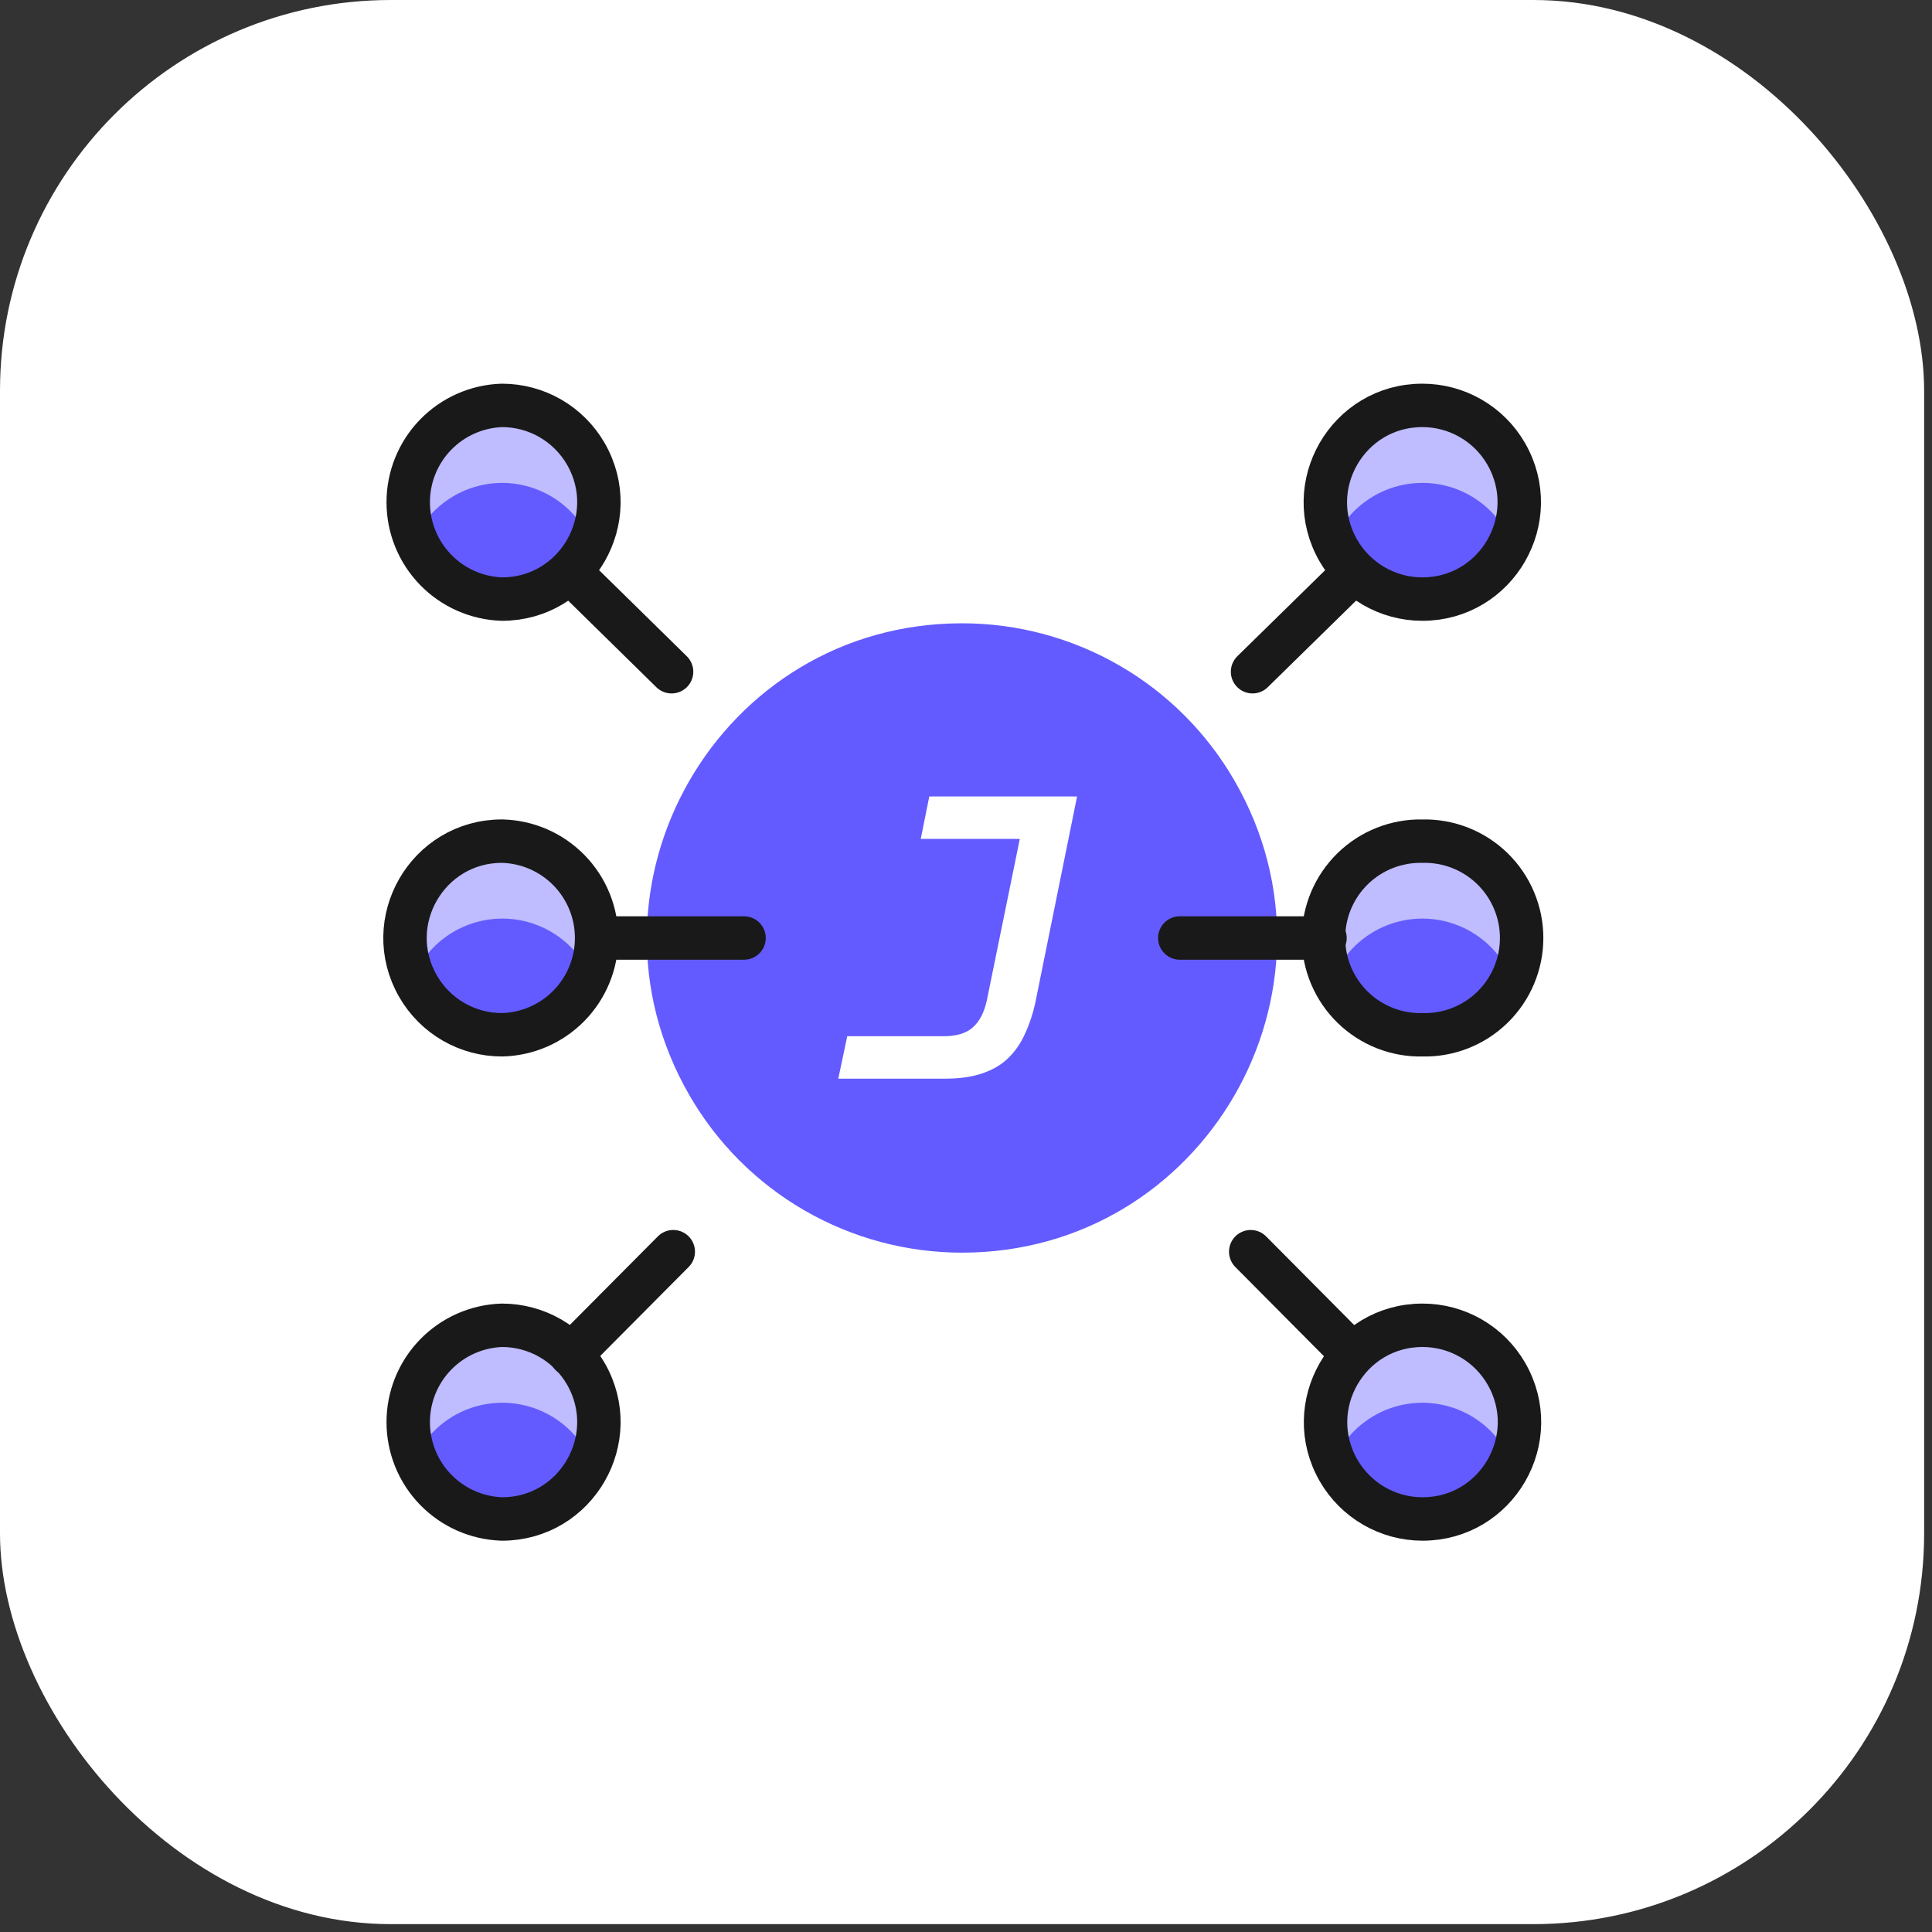 <svg width="89" height="89" viewBox="0 0 89 89" fill="none" xmlns="http://www.w3.org/2000/svg">
<rect x="0" y="0" width="89" height="89" fill="#333333" stroke="none"/>
<rect width="88.638" height="88.638" rx="18" fill="white"/>
<path d="M44.315 57.705C55.473 57.705 62.45 45.625 56.868 35.96C55.596 33.756 53.767 31.926 51.563 30.654C49.359 29.382 46.859 28.712 44.315 28.713C33.155 28.713 26.18 40.793 31.762 50.46C33.034 52.663 34.864 54.493 37.067 55.764C39.271 57.036 41.771 57.705 44.315 57.705Z" fill="#635BFF"/>
<path d="M57.7 30.944L62.402 26.336M57.616 57.661L62.33 62.407M30.937 30.944L26.242 26.336" stroke="#191919" stroke-width="2" stroke-linecap="round" stroke-linejoin="round"/>
<path d="M23.124 27.598C26.556 27.598 28.701 23.881 26.986 20.905C26.595 20.227 26.032 19.664 25.354 19.272C24.676 18.881 23.907 18.675 23.124 18.675C21.966 18.712 20.867 19.199 20.061 20.031C19.255 20.864 18.805 21.977 18.805 23.136C18.805 24.295 19.255 25.408 20.061 26.241C20.867 27.074 21.966 27.56 23.124 27.598Z" fill="#635BFF"/>
<path d="M23.138 22.245C24.003 22.248 24.849 22.503 25.572 22.978C26.295 23.453 26.864 24.128 27.21 24.922C27.472 24.338 27.604 23.705 27.596 23.065C27.589 22.426 27.443 21.796 27.168 21.219C25.644 18.143 21.358 17.87 19.459 20.729C19.051 21.34 18.801 22.043 18.731 22.775C18.661 23.506 18.773 24.244 19.057 24.922C19.403 24.127 19.974 23.451 20.699 22.975C21.424 22.5 22.271 22.246 23.138 22.245Z" fill="#BFBCFF"/>
<path d="M23.124 27.598C26.556 27.598 28.701 23.881 26.986 20.905C26.595 20.227 26.032 19.664 25.354 19.272C24.676 18.881 23.907 18.675 23.124 18.675C21.966 18.712 20.867 19.199 20.061 20.031C19.255 20.864 18.805 21.977 18.805 23.136C18.805 24.295 19.255 25.408 20.061 26.241C20.867 27.074 21.966 27.56 23.124 27.598Z" stroke="#191919" stroke-width="2" stroke-linecap="round" stroke-linejoin="round"/>
<path d="M23.125 47.668C24.29 47.642 25.398 47.16 26.213 46.327C27.028 45.493 27.484 44.374 27.484 43.208C27.484 42.043 27.028 40.923 26.213 40.09C25.398 39.256 24.29 38.775 23.125 38.748C19.69 38.748 17.543 42.465 19.261 45.438C19.652 46.116 20.215 46.68 20.893 47.071C21.572 47.463 22.341 47.669 23.125 47.668Z" fill="#635BFF"/>
<path d="M23.14 42.316C24.008 42.316 24.856 42.57 25.581 43.045C26.306 43.52 26.877 44.197 27.224 44.992C28.605 41.849 26.064 38.389 22.65 38.762C21.954 38.839 21.286 39.079 20.7 39.462C20.114 39.845 19.626 40.361 19.276 40.967C18.927 41.574 18.724 42.254 18.686 42.954C18.648 43.653 18.775 44.351 19.057 44.992C19.404 44.197 19.974 43.52 20.7 43.045C21.425 42.57 22.273 42.316 23.14 42.316Z" fill="#BFBCFF"/>
<path d="M23.125 47.668C24.29 47.642 25.398 47.16 26.213 46.327C27.028 45.493 27.484 44.374 27.484 43.208C27.484 42.043 27.028 40.923 26.213 40.09C25.398 39.256 24.29 38.775 23.125 38.748C19.69 38.748 17.543 42.465 19.261 45.438C19.652 46.116 20.215 46.68 20.893 47.071C21.572 47.463 22.341 47.669 23.125 47.668Z" stroke="#191919" stroke-width="2" stroke-linecap="round" stroke-linejoin="round"/>
<path d="M23.124 69.974C26.556 69.974 28.701 66.257 26.986 63.282C26.595 62.603 26.032 62.04 25.354 61.648C24.676 61.257 23.907 61.051 23.124 61.051C21.966 61.088 20.867 61.575 20.061 62.407C19.255 63.24 18.805 64.353 18.805 65.512C18.805 66.671 19.255 67.784 20.061 68.617C20.867 69.45 21.966 69.936 23.124 69.974Z" fill="#635BFF"/>
<path d="M23.14 64.619C24.008 64.62 24.856 64.874 25.582 65.349C26.307 65.825 26.878 66.502 27.224 67.298C28.605 64.153 26.064 60.694 22.65 61.068C21.954 61.145 21.286 61.385 20.7 61.768C20.114 62.151 19.626 62.666 19.276 63.273C18.927 63.88 18.724 64.56 18.686 65.259C18.648 65.959 18.775 66.657 19.057 67.298C19.403 66.502 19.974 65.825 20.699 65.349C21.424 64.874 22.273 64.62 23.14 64.619Z" fill="#BFBCFF"/>
<path d="M23.124 69.974C26.556 69.974 28.701 66.257 26.986 63.282C26.595 62.603 26.032 62.04 25.354 61.648C24.676 61.257 23.907 61.051 23.124 61.051C21.966 61.088 20.867 61.575 20.061 62.407C19.255 63.24 18.805 64.353 18.805 65.512C18.805 66.671 19.255 67.784 20.061 68.617C20.867 69.45 21.966 69.936 23.124 69.974Z" stroke="#191919" stroke-width="2" stroke-linecap="round" stroke-linejoin="round"/>
<path d="M65.53 69.974C68.965 69.974 71.109 66.257 69.394 63.282C69.003 62.603 68.439 62.039 67.761 61.648C67.083 61.256 66.313 61.05 65.53 61.051C62.095 61.051 59.951 64.768 61.666 67.743C62.464 69.122 63.936 69.974 65.53 69.974Z" fill="#635BFF"/>
<path d="M65.523 64.619C66.391 64.62 67.239 64.874 67.964 65.349C68.69 65.825 69.26 66.502 69.606 67.298C70.988 64.153 68.447 60.694 65.033 61.068C64.337 61.145 63.669 61.385 63.083 61.768C62.497 62.151 62.009 62.666 61.659 63.273C61.309 63.88 61.107 64.56 61.069 65.259C61.031 65.959 61.158 66.657 61.44 67.298C61.786 66.503 62.357 65.826 63.082 65.351C63.808 64.875 64.656 64.62 65.523 64.619Z" fill="#BFBCFF"/>
<path d="M65.53 69.974C68.965 69.974 71.109 66.257 69.394 63.282C69.003 62.603 68.439 62.039 67.761 61.648C67.083 61.256 66.313 61.05 65.53 61.051C62.095 61.051 59.951 64.768 61.666 67.743C62.464 69.122 63.936 69.974 65.53 69.974Z" stroke="#191919" stroke-width="2" stroke-linecap="round" stroke-linejoin="round"/>
<path d="M65.532 47.669C66.126 47.683 66.717 47.578 67.27 47.36C67.823 47.142 68.327 46.815 68.752 46.4C69.178 45.984 69.515 45.488 69.746 44.94C69.977 44.392 70.096 43.804 70.096 43.209C70.096 42.615 69.977 42.026 69.746 41.479C69.515 40.931 69.178 40.434 68.752 40.019C68.327 39.603 67.823 39.277 67.27 39.059C66.717 38.841 66.126 38.736 65.532 38.749C64.938 38.736 64.347 38.841 63.794 39.059C63.241 39.277 62.737 39.603 62.312 40.019C61.887 40.434 61.549 40.931 61.318 41.479C61.088 42.026 60.969 42.615 60.969 43.209C60.969 43.804 61.088 44.392 61.318 44.94C61.549 45.488 61.887 45.984 62.312 46.4C62.737 46.815 63.241 47.142 63.794 47.36C64.347 47.578 64.938 47.683 65.532 47.669Z" fill="#635BFF"/>
<path d="M65.523 42.316C66.39 42.316 67.239 42.57 67.964 43.045C68.689 43.52 69.26 44.197 69.606 44.992C70.988 41.849 68.447 38.389 65.033 38.762C64.337 38.839 63.669 39.079 63.083 39.462C62.497 39.845 62.009 40.361 61.659 40.967C61.309 41.574 61.107 42.254 61.069 42.954C61.031 43.653 61.158 44.351 61.44 44.992C61.786 44.197 62.357 43.52 63.082 43.045C63.808 42.57 64.656 42.316 65.523 42.316Z" fill="#BFBCFF"/>
<path d="M65.532 47.669C66.126 47.683 66.717 47.578 67.27 47.36C67.823 47.142 68.327 46.815 68.752 46.4C69.178 45.984 69.515 45.488 69.746 44.94C69.977 44.392 70.096 43.804 70.096 43.209C70.096 42.615 69.977 42.026 69.746 41.479C69.515 40.931 69.178 40.434 68.752 40.019C68.327 39.603 67.823 39.277 67.27 39.059C66.717 38.841 66.126 38.736 65.532 38.749C64.938 38.736 64.347 38.841 63.794 39.059C63.241 39.277 62.737 39.603 62.312 40.019C61.887 40.434 61.549 40.931 61.318 41.479C61.088 42.026 60.969 42.615 60.969 43.209C60.969 43.804 61.088 44.392 61.318 44.94C61.549 45.488 61.887 45.984 62.312 46.4C62.737 46.815 63.241 47.142 63.794 47.36C64.347 47.578 64.938 47.683 65.532 47.669Z" stroke="#191919" stroke-width="2" stroke-linecap="round" stroke-linejoin="round"/>
<path d="M65.53 27.598C68.965 27.598 71.109 23.881 69.394 20.905C69.003 20.227 68.439 19.663 67.761 19.272C67.083 18.88 66.313 18.674 65.53 18.675C62.095 18.675 59.951 22.392 61.666 25.367C62.464 26.746 63.936 27.598 65.53 27.598Z" fill="#635BFF"/>
<path d="M65.523 22.245C67.294 22.245 68.897 23.296 69.606 24.922C70.988 21.776 68.447 18.319 65.033 18.692C64.337 18.769 63.669 19.009 63.083 19.392C62.497 19.775 62.009 20.291 61.659 20.897C61.309 21.504 61.107 22.184 61.069 22.883C61.031 23.582 61.158 24.281 61.44 24.922C61.786 24.127 62.357 23.45 63.082 22.975C63.808 22.499 64.656 22.246 65.523 22.245Z" fill="#BFBCFF"/>
<path d="M31.015 57.66L26.297 62.406M54.348 43.21H61.038M34.275 43.21H27.582M65.52 27.598C68.955 27.598 71.099 23.881 69.384 20.905C68.993 20.227 68.43 19.663 67.751 19.272C67.073 18.88 66.303 18.674 65.52 18.675C62.086 18.675 59.941 22.392 61.656 25.367C62.454 26.746 63.926 27.598 65.52 27.598Z" stroke="#191919" stroke-width="2" stroke-linecap="round" stroke-linejoin="round"/>
<path d="M38.617 49.69L39.029 47.735L43.472 47.735C44.069 47.735 44.517 47.598 44.816 47.325C45.126 47.052 45.341 46.636 45.461 46.077L47.378 36.69L49.617 36.69L47.682 46.245C47.563 46.766 47.402 47.238 47.199 47.66C47.008 48.083 46.751 48.449 46.428 48.759C46.118 49.057 45.724 49.287 45.246 49.448C44.768 49.61 44.201 49.69 43.544 49.69L38.617 49.69ZM42.809 36.69L49.456 36.69L49.062 38.646L42.415 38.646L42.809 36.69Z" fill="white"/>
</svg>
